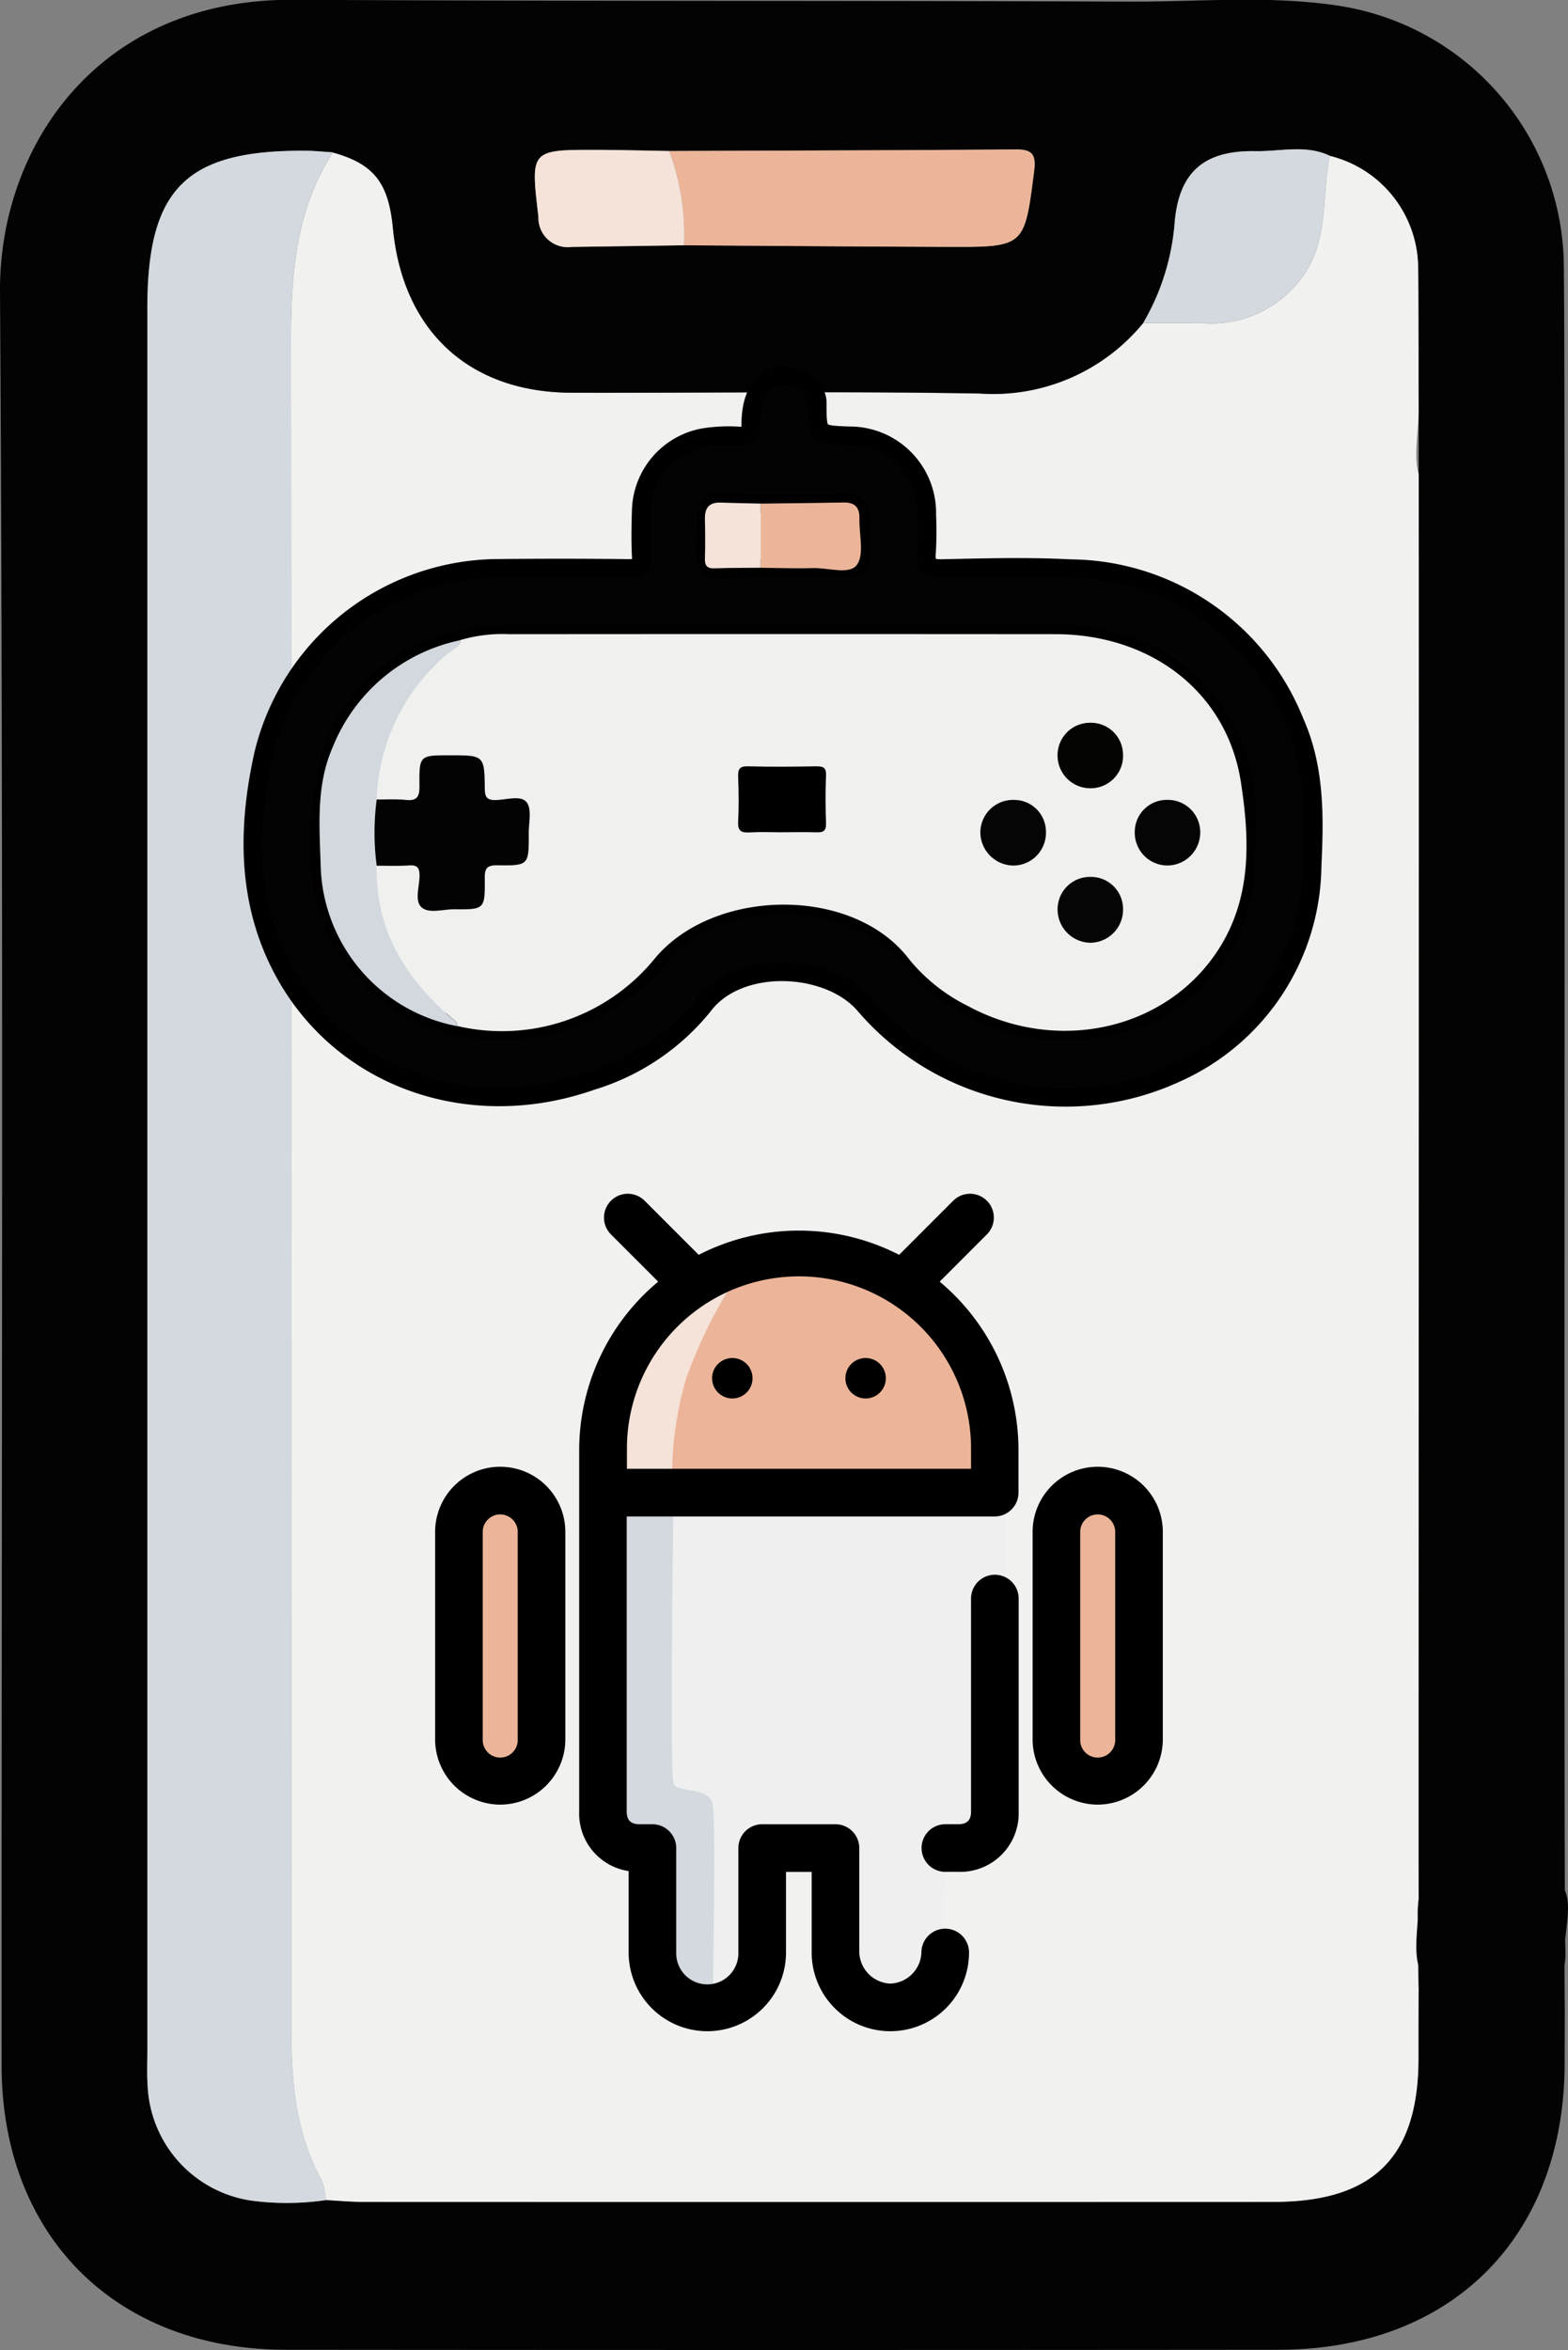 <svg id="Android_Games" data-name="Android Games" xmlns="http://www.w3.org/2000/svg" width="84.103" height="126" viewBox="0 0 84.103 126">
  <rect x="0" y="0" width="84.103" height="126" fill="#808080" stroke="none"/>
  <g id="Group_19010" data-name="Group 19010">
    <g id="Group_19009" data-name="Group 19009">
      <path id="Path_74545" data-name="Path 74545" d="M452.837-1775.853c0,2.067.03,70.9,0,74.255a11.178,11.178,0,0,1-2.017.056c-1.667-.246-2.1.369-2.082,2.049.09,9.209.044-1.579.042,7.631,0,5.313-2.418,7.713-7.783,7.714q-24.409,0-48.819,0c-.672,0-1.344-.069-2.016-.1a3.516,3.516,0,0,0-.206-1.067c-1.458-2.615-1.643-5.462-1.642-8.366q.016-45.159-.014-90.319c0-3.541.267-6.958,2.236-10.03,2.2.608,3,1.612,3.231,4.055.526,5.513,4.087,8.813,9.581,8.827,7.307.018,14.616-.089,21.922.044a10.4,10.4,0,0,0,8.744-3.785c1.039,0,2.077-.007,3.116,0a6.024,6.024,0,0,0,5.718-2.927c1.07-1.847.767-4.024,1.166-6.037a6.225,6.225,0,0,1,4.748,5.994c.067,2.507,0,5.017.024,7.526.011,1.4-.417,3.129.246,4.1C449.676-1775.3,451.538-1776.169,452.837-1775.853Z" transform="translate(-372.691 1802.208)" fill="#f1f1f0"/>
      <path id="Path_74546" data-name="Path 74546" d="M436.77-1704.263c-1.3-.316-3.161.555-3.806-.388-.663-.97-.235-2.7-.246-4.1-.019-2.509.042-85.019-.024-87.526a6.225,6.225,0,0,0-4.748-5.993c-1.289-.614-2.651-.223-3.974-.246-2.759-.049-4.115,1.108-4.344,3.85a12.576,12.576,0,0,1-1.683,5.358,10.4,10.4,0,0,1-8.744,3.785c-7.305-.133-14.614-.026-21.922-.044-5.494-.013-9.055-3.314-9.581-8.827-.233-2.443-1.033-3.447-3.231-4.055-.489-.029-.977-.08-1.466-.084-6.4-.043-8.474,2.028-8.474,8.437q0,46.7,0,93.395c0,.675-.029,1.354.022,2.025a6.52,6.52,0,0,0,5.51,6.027,14.416,14.416,0,0,0,4.035-.02c.672.036,1.344.1,2.016.1q24.41.009,48.819,0c5.364,0,7.782-2.4,7.783-7.714,0-9.211.048,1.578-.042-7.631-.017-1.68.415-2.3,2.082-2.049a11.179,11.179,0,0,0,2.017-.056c1.208.079,2.842-.289,3.516.352.816.776.25,2.432.254,3.7.024,8.661.028-2.679.008,5.982-.022,9.289-6.056,15.332-15.336,15.34q-26.629.024-53.258,0c-9.137-.01-15.239-6.119-15.243-15.249-.011-31.694.111-63.389-.086-95.083-.049-7.78,5.25-15.71,15.742-15.654,14.926.081,29.853.035,44.78.1,3.679.016,7.36-.337,11.04.185a14.238,14.238,0,0,1,12.307,13.519c.126,3.559-.026,87.126.093,90.685.048,1.441-.343,2-1.8,1.794A11.249,11.249,0,0,0,436.77-1704.263Zm-44.252-98.259c-1.279-.022-2.557-.059-3.836-.062-3.63-.008-3.6-.006-3.179,3.583a1.572,1.572,0,0,0,1.78,1.619q3.014-.04,6.028-.088c4.717.03,9.435.069,14.152.085,4.142.015,4.11,0,4.629-4.056.119-.926-.118-1.175-1.009-1.168C404.9-1802.559,398.707-1802.547,392.518-1802.522Z" transform="translate(-356.624 1810.619)" fill="#020302"/>
      <path id="Path_74547" data-name="Path 74547" d="M382.224-1684.344a14.412,14.412,0,0,1-4.035.02,6.52,6.52,0,0,1-5.51-6.027c-.051-.672-.022-1.35-.022-2.025q0-46.7,0-93.4c0-6.41,2.077-8.48,8.474-8.437.489,0,.977.055,1.466.084-1.969,3.072-2.24,6.489-2.236,10.03q.055,45.159.014,90.319c0,2.9.184,5.75,1.642,8.366A3.513,3.513,0,0,1,382.224-1684.344Z" transform="translate(-364.753 1802.295)" fill="#d3d9df"/>
      <path id="Path_74548" data-name="Path 74548" d="M481.071-1785.069a12.574,12.574,0,0,0,1.683-5.358c.229-2.742,1.585-3.9,4.344-3.849,1.323.023,2.684-.368,3.974.246-.4,2.013-.1,4.19-1.166,6.037a6.025,6.025,0,0,1-5.718,2.927C483.148-1785.076,482.11-1785.068,481.071-1785.069Z" transform="translate(-419.75 1802.381)" fill="#d3d9de"/>
      <path id="Path_74549" data-name="Path 74549" d="M429.468-1794.275c6.189-.025,12.377-.037,18.565-.085.891-.007,1.127.241,1.009,1.168-.519,4.055-.487,4.071-4.629,4.056-4.717-.016-9.435-.056-14.152-.085A12.843,12.843,0,0,0,429.468-1794.275Z" transform="translate(-393.574 1802.372)" fill="#ecb599"/>
      <path id="Path_74550" data-name="Path 74550" d="M422.048-1794.251a12.844,12.844,0,0,1,.793,5.053q-3.013.044-6.028.088a1.572,1.572,0,0,1-1.78-1.619c-.424-3.589-.451-3.592,3.179-3.583C419.491-1794.31,420.769-1794.273,422.048-1794.251Z" transform="translate(-386.154 1802.348)" fill="#f5e2d9"/>
    </g>
  </g>
  <g id="Group_19012" data-name="Group 19012" transform="translate(13.563 20.155)">
    <g id="Group_19011" data-name="Group 19011">
      <path id="Path_74551" data-name="Path 74551" d="M777.026-1567.75c0,.5-.18.594-.622.578a8.545,8.545,0,0,0-1.9.085,4.074,4.074,0,0,0-3.353,3.88c-.027.829-.042,1.661,0,2.489.027.514-.126.654-.641.647q-3.485-.04-6.971-.005a13.012,13.012,0,0,0-12.659,10.017c-.865,3.929-.9,7.926,1.125,11.631,3.126,5.721,9.975,8.12,16.494,5.82a12.264,12.264,0,0,0,5.972-4.019c1.884-2.527,6.712-2.313,8.658-.053a14.185,14.185,0,0,0,16.757,3.638,12.294,12.294,0,0,0,7.245-11.057c.126-2.623.171-5.272-.94-7.75a13.059,13.059,0,0,0-12.017-8.21c-2.29-.12-4.592-.056-6.887-.006-.718.016-.9-.2-.836-.876a19,19,0,0,0,.012-1.99,4.133,4.133,0,0,0-4.157-4.25c-1.718-.064-1.718-.064-1.718-1.786C780.586-1570.516,777-1571.623,777.026-1567.75Zm2.93,4.2c.715-.017,1.43-.028,2.144-.054.6-.022.853.267.844.849-.011.716-.018,1.432,0,2.147.012.386-.115.543-.515.529-.825-.029-1.65-.023-2.475-.031-.937.009-1.874.045-2.809.018-.813-.024-1.954.373-2.353-.173-.411-.562-.114-1.637-.136-2.488-.015-.58.234-.868.836-.856C776.981-1563.578,778.469-1563.566,779.956-1563.547Zm16.274,28.005a10.569,10.569,0,0,1-10.6-3.625c-3.164-3.794-10.635-3.9-13.63.039a9.516,9.516,0,0,1-3.16,2.515c-4.917,2.651-10.875,1.22-13.58-3.261-1.657-2.745-1.512-5.785-1.065-8.715.739-4.839,4.8-7.951,9.946-7.959q14.651-.022,29.3,0a8.076,8.076,0,0,1,2.624.315,9.439,9.439,0,0,1,6.83,5.7c.936,2.108.716,4.337.655,6.534A9,9,0,0,1,796.23-1535.542Z" transform="translate(-750.318 1570.392)" fill="#030303" stroke="#000" stroke-width="1"/>
      <path id="Path_74552" data-name="Path 74552" d="M784.726-1449.774a8.06,8.06,0,0,1,2.624-.315q14.651-.012,29.3,0c5.145.008,9.208,3.121,9.946,7.959.447,2.93.592,5.97-1.065,8.715-2.705,4.481-8.663,5.912-13.58,3.261a9.515,9.515,0,0,1-3.16-2.515c-2.995-3.94-10.466-3.833-13.63-.039a10.568,10.568,0,0,1-10.6,3.626c-.013-.255-.215-.348-.383-.5-2.453-2.141-4.014-4.721-3.938-8.095.581,0,1.163.02,1.742-.017.451-.029.556.145.552.569,0,.571-.266,1.328.1,1.668.4.368,1.158.108,1.759.114,1.634.016,1.656.006,1.64-1.667-.005-.523.108-.7.669-.691,1.692.021,1.7-.007,1.69-1.7,0-.575.174-1.316-.113-1.68-.309-.394-1.085-.13-1.652-.118-.488.01-.587-.163-.592-.618-.022-1.781-.038-1.781-1.882-1.781-1.618,0-1.64,0-1.624,1.636.006.55-.1.82-.718.757-.52-.053-1.049-.019-1.575-.024a10.64,10.64,0,0,1,4.034-8.007C784.457-1449.395,784.717-1449.473,784.726-1449.774Zm17.183,10.3c.635,0,1.271-.018,1.905.007.373.014.547-.067.532-.492-.031-.855-.033-1.713,0-2.567.017-.439-.179-.485-.538-.48-1.215.017-2.431.028-3.645,0-.466-.013-.545.166-.531.573.027.8.04,1.6,0,2.4-.027.508.184.6.622.571C800.8-1439.494,801.357-1439.469,801.909-1439.469Zm12.5-1.735a1.751,1.751,0,0,0-1.79,1.77,1.794,1.794,0,0,0,1.745,1.75,1.755,1.755,0,0,0,1.773-1.789A1.709,1.709,0,0,0,814.408-1441.2Zm4.109,4.128a1.734,1.734,0,0,0-1.756,1.716,1.789,1.789,0,0,0,1.76,1.816,1.775,1.775,0,0,0,1.751-1.819A1.721,1.721,0,0,0,818.517-1437.076Zm4.143-4.13a1.719,1.719,0,0,0-1.759,1.7,1.759,1.759,0,0,0,1.745,1.818,1.772,1.772,0,0,0,1.766-1.8A1.736,1.736,0,0,0,822.66-1441.206Zm-4.181-4.133a1.739,1.739,0,0,0-1.719,1.751,1.755,1.755,0,0,0,1.8,1.759,1.736,1.736,0,0,0,1.711-1.839A1.722,1.722,0,0,0,818.479-1445.339Z" transform="translate(-773.597 1463.933)" fill="#f0f0ee"/>
      <path id="Path_74553" data-name="Path 74553" d="M769.5-1436.535c-.076,3.374,1.485,5.954,3.938,8.1.168.147.37.24.383.5a9,9,0,0,1-7.32-8.458c-.061-2.2-.281-4.426.656-6.534a9.439,9.439,0,0,1,6.83-5.7c-.009.3-.268.379-.451.541a10.641,10.641,0,0,0-4.035,8.007A13.486,13.486,0,0,0,769.5-1436.535Z" transform="translate(-762.86 1462.794)" fill="#d2d8de"/>
      <path id="Path_74554" data-name="Path 74554" d="M873.054-1481.81c1.487-.019,2.974-.031,4.461-.06.6-.012.852.275.836.856-.022.85.274,1.926-.136,2.488-.4.546-1.54.148-2.353.172-.935.028-1.872-.009-2.809-.017Q873.054-1480.091,873.054-1481.81Z" transform="translate(-845.817 1488.655)" fill="#ecb599"/>
      <path id="Path_74555" data-name="Path 74555" d="M862.565-1481.793q0,1.72,0,3.439c-.825.009-1.651,0-2.475.031-.4.014-.527-.143-.515-.529.022-.715.014-1.431,0-2.146-.009-.582.247-.871.844-.849C861.135-1481.821,861.85-1481.81,862.565-1481.793Z" transform="translate(-835.328 1488.637)" fill="#f5e2d9"/>
      <path id="Path_74556" data-name="Path 74556" d="M779.839-1414.871a13.48,13.48,0,0,1,0-3.552c.525,0,1.054-.029,1.575.024.615.063.724-.208.718-.757-.016-1.636.006-1.636,1.624-1.636,1.843,0,1.86,0,1.882,1.781.005.455.1.627.592.618.567-.012,1.343-.276,1.652.118.287.365.11,1.105.113,1.68.007,1.693,0,1.721-1.69,1.7-.561-.007-.674.168-.669.691.016,1.672-.006,1.683-1.64,1.667-.6-.006-1.358.255-1.759-.114-.371-.341-.11-1.1-.1-1.668,0-.424-.1-.6-.553-.569C781-1414.85,780.419-1414.874,779.839-1414.871Z" transform="translate(-773.197 1441.13)" fill="#030303"/>
      <path id="Path_74557" data-name="Path 74557" d="M869.9-1414.606c-.552,0-1.106-.025-1.656.008-.439.026-.65-.063-.623-.571.043-.8.031-1.6,0-2.4-.014-.406.065-.586.531-.573,1.214.033,2.43.021,3.645,0,.359,0,.555.042.538.48-.034.855-.032,1.712,0,2.567.015.426-.159.507-.532.492C871.175-1414.624,870.539-1414.606,869.9-1414.606Z" transform="translate(-841.592 1439.07)"/>
      <path id="Path_74558" data-name="Path 74558" d="M927.951-1410.017a1.709,1.709,0,0,1,1.728,1.731,1.755,1.755,0,0,1-1.773,1.788,1.794,1.794,0,0,1-1.745-1.75A1.751,1.751,0,0,1,927.951-1410.017Z" transform="translate(-887.14 1432.746)" fill="#050505"/>
      <path id="Path_74559" data-name="Path 74559" d="M946.586-1391.416a1.72,1.72,0,0,1,1.754,1.712,1.775,1.775,0,0,1-1.751,1.819,1.789,1.789,0,0,1-1.76-1.815A1.734,1.734,0,0,1,946.586-1391.416Z" transform="translate(-901.666 1418.273)" fill="#060606"/>
      <path id="Path_74560" data-name="Path 74560" d="M965.242-1410.026a1.736,1.736,0,0,1,1.751,1.719,1.773,1.773,0,0,1-1.766,1.8,1.759,1.759,0,0,1-1.745-1.818A1.719,1.719,0,0,1,965.242-1410.026Z" transform="translate(-916.179 1432.753)" fill="#050505"/>
      <path id="Path_74561" data-name="Path 74561" d="M946.547-1428.653a1.722,1.722,0,0,1,1.79,1.671,1.737,1.737,0,0,1-1.711,1.839,1.756,1.756,0,0,1-1.8-1.76A1.739,1.739,0,0,1,946.547-1428.653Z" transform="translate(-901.665 1447.247)" fill="#040403"/>
    </g>
  </g>
  <g id="android" transform="translate(23.339 63.999)">
    <path id="Path_73274" data-name="Path 73274" d="M-6415.871,8308.325v17.333l1.073.482v4.83l2.254,3.381,1.985-.215,1.5-1.878.429-4.4.8-1.718,3.381-.482.268,6.6.7,2.361h2.254l2.522-2.361-.269-1.073.269-5.045,3.166-3.165v-16.207h-20.338Z" transform="translate(6426.172 -8291.017)" fill="#efefef"/>
    <path id="Path_74562" data-name="Path 74562" d="M-6415.871,8308.325v17.333l1.073.482v4.83l3.517,3.316s.177-9.532,0-10.517-1.847-.624-2.093-1.1,0-15.9,0-15.9h-2.5Z" transform="translate(6426.172 -8291.017)" fill="#d3d9df"/>
    <path id="Path_72066" data-name="Path 72066" d="M332.957,248.873h-.688a1.277,1.277,0,1,1,0-2.554h.688c.476,0,.689-.212.689-.689V234.222a1.277,1.277,0,0,1,2.554,0V245.63A3.136,3.136,0,0,1,332.957,248.873Z" transform="translate(-304.901 -212.52)"/>
    <path id="Path_72067" data-name="Path 72067" d="M157.2,49.819V47.552a10.505,10.505,0,0,0-10.505-10.505h0a10.505,10.505,0,0,0-10.505,10.505V49.82H157.2Z" transform="translate(-127.177 -33.799)" fill="#ecb599"/>
    <path id="Path_74563" data-name="Path 74563" d="M143.858,37.521s-7.67,4.23-7.67,10.032V49.82h3.722a18.387,18.387,0,0,1,.755-6.189A25.526,25.526,0,0,1,143.858,37.521Z" transform="translate(-127.177 -33.799)" fill="#f5e2d9"/>
    <path id="Path_72068" data-name="Path 72068" d="M140.952,4.712l2.532-2.532A1.277,1.277,0,0,0,141.678.374l-2.9,2.9a11.768,11.768,0,0,0-10.75,0l-2.9-2.9a1.277,1.277,0,0,0-1.806,1.806l2.532,2.532a11.762,11.762,0,0,0-4.237,9.042v2.267s0,0,0,.005,0,0,0,.005V33.111a3.115,3.115,0,0,0,2.653,3.2v4.366a4.22,4.22,0,1,0,8.44,0v-4.32h1.377v4.32a4.22,4.22,0,1,0,8.44,0,1.277,1.277,0,0,0-2.554,0,1.732,1.732,0,0,1-1.667,1.667,1.74,1.74,0,0,1-1.666-1.666v-5.6a1.277,1.277,0,0,0-1.277-1.277h-3.931a1.277,1.277,0,0,0-1.277,1.277v5.6a1.667,1.667,0,1,1-3.333,0v-5.6a1.277,1.277,0,0,0-1.277-1.277h-.688c-.476,0-.689-.212-.689-.689V17.3h19.734a1.277,1.277,0,0,0,1.277-1.277V13.754A11.761,11.761,0,0,0,140.952,4.712Zm1.683,10.032H124.178v-.991a9.229,9.229,0,1,1,18.457,0v.991Z" transform="translate(-113.89 0)"/>
    <path id="Path_72069" data-name="Path 72069" d="M50.2,197.045h0a2.215,2.215,0,0,1-2.215-2.215V183.7a2.215,2.215,0,0,1,2.215-2.215h0a2.215,2.215,0,0,1,2.215,2.215V194.83A2.215,2.215,0,0,1,50.2,197.045Z" transform="translate(-46.706 -165.573)" fill="#ecb599"/>
    <path id="Path_72070" data-name="Path 72070" d="M36.913,185.037a3.5,3.5,0,0,1-3.492-3.492V170.416a3.492,3.492,0,0,1,6.984,0v11.128A3.5,3.5,0,0,1,36.913,185.037Zm0-15.559a.94.94,0,0,0-.939.939v11.128a.939.939,0,1,0,1.877,0V170.416A.94.94,0,0,0,36.913,169.478Z" transform="translate(-33.421 -152.288)"/>
    <path id="Path_72071" data-name="Path 72071" d="M415.7,197.045h0a2.215,2.215,0,0,1-2.215-2.215V183.7a2.215,2.215,0,0,1,2.215-2.215h0a2.215,2.215,0,0,1,2.215,2.215V194.83A2.215,2.215,0,0,1,415.7,197.045Z" transform="translate(-380.162 -165.573)" fill="#ecb599"/>
    <g id="Group_14957" data-name="Group 14957" transform="translate(14.855 8.805)">
      <path id="Path_72072" data-name="Path 72072" d="M402.416,185.037a3.5,3.5,0,0,1-3.492-3.492V170.416a3.492,3.492,0,1,1,6.984,0v11.128A3.5,3.5,0,0,1,402.416,185.037Zm0-15.559a.94.94,0,0,0-.939.939v11.128a.939.939,0,1,0,1.877,0V170.416A.94.94,0,0,0,402.416,169.478Z" transform="translate(-381.732 -161.093)"/>
      <circle id="Ellipse_162" data-name="Ellipse 162" cx="1.085" cy="1.085" r="1.085"/>
      <circle id="Ellipse_163" data-name="Ellipse 163" cx="1.085" cy="1.085" r="1.085" transform="translate(7.15)"/>
    </g>
  </g>
</svg>
